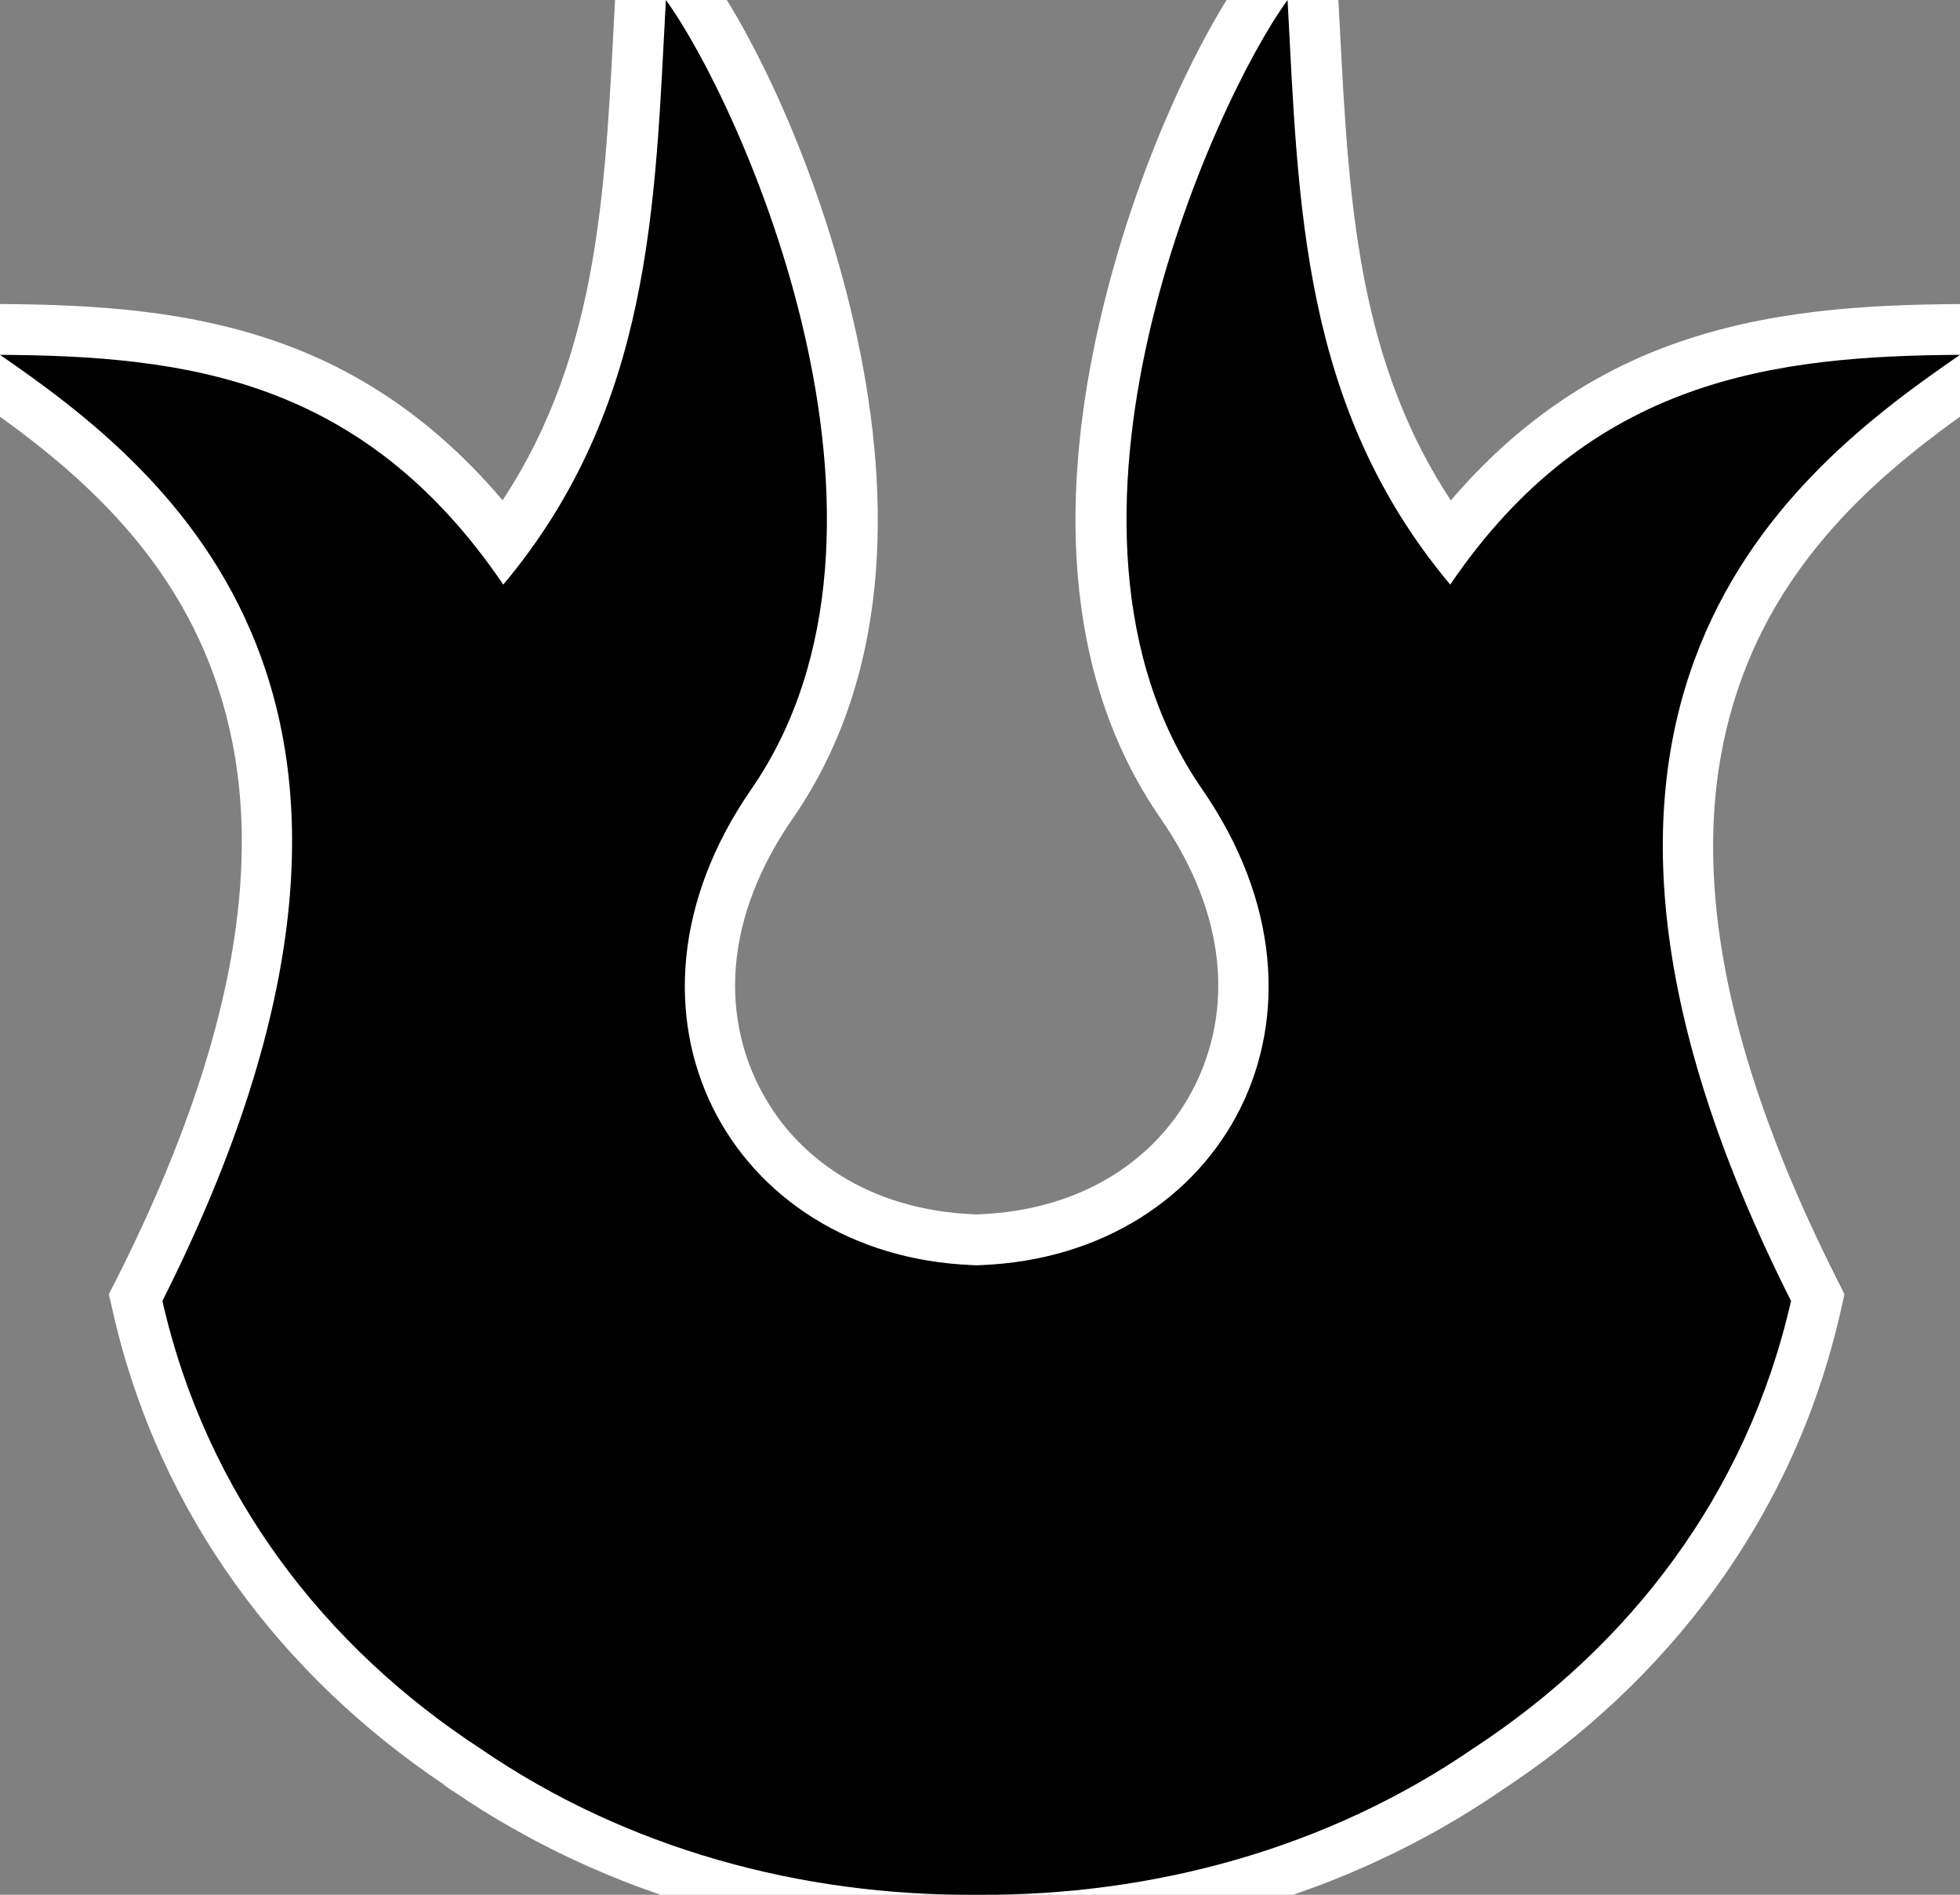 <?xml version="1.0" encoding="UTF-8" standalone="no"?>
<svg
   version="1.1"
   id="Layer_1"
   x="0px"
   y="0px"
   width="468.675"
   height="453.068"
   viewBox="0 0 468.674 453.068"
   sodipodi:docname="C.svg"
   inkscape:version="1.1.1 (3bf5ae0d25, 2021-09-20)"
   xmlns:inkscape="http://www.inkscape.org/namespaces/inkscape"
   xmlns:sodipodi="http://sodipodi.sourceforge.net/DTD/sodipodi-0.dtd"
   xmlns="http://www.w3.org/2000/svg"
   xmlns:svg="http://www.w3.org/2000/svg">
  <rect x="0" y="0" width="468.674" height="453.068" fill="#808080" stroke="none"/>
  <defs
     id="defs17" />
  <sodipodi:namedview
     id="namedview15"
     pagecolor="#ffffff"
     bordercolor="#666666"
     borderopacity="1.0"
     inkscape:pageshadow="2"
     inkscape:pageopacity="0.0"
     inkscape:pagecheckerboard="0"
     showgrid="false"
     inkscape:zoom="0.48876513"
     inkscape:cx="-512.51611"
     inkscape:cy="132.98821"
     inkscape:window-width="1920"
     inkscape:window-height="986"
     inkscape:window-x="-11"
     inkscape:window-y="-11"
     inkscape:window-maximized="1"
     inkscape:current-layer="Layer_1" />
  <path
     style="fill:#ffffff;stroke-width:10"
     d="m 318.15,-34.811 -7.16,9.87 -12.93,17.791 C 287.459,7.41 271.588,39.191 262.878,77.252 l -0.05,0.21 c -8.68,38.031 -9.88,82.683 14.66,118.174 16.471,23.831 16.881,46.451 8.27,63.852 -8.59,17.351 -26.571,29.831 -51.512,30.861 -0.05,0 -0.09,0 -0.14,0 h -0.03 l -0.38,0.03 h -0.33 l -0.35,-0.03 h -0.06 c -0.04,0 -0.09,0 -0.13,0 -24.941,-1.03 -42.901,-13.51 -51.492,-30.861 -8.62,-17.401 -8.2,-40.021 8.27,-63.852 24.581,-35.561 23.301,-80.322 14.58,-118.394 C 195.476,39.181 179.636,7.41 169.035,-7.16 l -12.93,-17.791 -7.16,-9.84 -0.65,12.17 -1.19,21.961 C 144.754,43.361 143.864,83.643 120.174,119.624 104.483,101.063 86.793,89.283 68.332,82.463 45.791,74.142 22.591,72.842 0.07,72.692 l -25.311,-0.19 -14.06,-0.08 11.55,7.97 20.851,14.39 c 19.401,13.39 44.601,32.361 56.982,63.912 12.39,31.551 13.1,77.032 -22.071,146.875 0,0.01 0,0.02 0,0.02 l -1.27,2.47 -0.73,1.41 0.38,1.53 0.62,2.73 c 0,0.01 0,0.02 0,0.03 11.15,48.912 40.881,87.283 79.182,112.983 v 0.09 l 1.87,1.3 c 0.26,0.18 0.01,-0.02 0.08,0.02 0.08,0.05 0.26,0.19 0.08,0.06 -0.05,-0.03 0.09,0.05 0.02,0 37.171,25.441 81.313,37.241 125.054,36.971 -0.04,0 0.25,0 0.51,0 0.01,-0.01 0.01,0 0.02,0 0.07,0 0.11,0 0.11,0 43.761,0.23 87.903,-11.55 125.074,-37.051 -0.07,0.05 -0.04,0.03 0.08,-0.06 39.221,-25.701 69.672,-64.622 81.002,-114.344 v -0.02 l 0.62,-2.76 0.32,-1.48 -0.67,-1.39 -1.25,-2.49 C 403.942,235.787 405.023,190.376 417.783,158.805 430.513,127.254 456.114,108.213 475.575,94.793 l 20.831,-14.39 11.57,-7.97 -14.06,0.08 -25.311,0.19 h -0.03 c -22.511,0.15 -46.071,1.45 -68.962,9.74 -18.771,6.81 -36.831,18.581 -52.682,37.221 C 323.22,83.663 322.35,43.381 320,-0.65 l -1.19,-21.961 z"
     id="path2" />
  <path
     d="m 159.225,0 c -2.61,48.822 -3.22,97.243 -38.881,139.784 C 86.763,90.323 44.161,85.123 0,84.843 39.481,112.103 111.193,167.405 38.831,311.07 c 10.61,46.591 39.011,82.863 76.102,107.083 34.951,23.971 76.692,35.171 118.284,34.911 0.22,0 0.44,0 0.67,0 41.641,0.25 83.443,-10.97 118.424,-35.011 37.021,-24.221 65.362,-60.452 75.962,-106.983 -72.372,-143.664 0.92,-198.966 40.401,-226.227 -44.161,0.28 -88.323,5.48 -121.894,54.942 C 311.13,97.243 310.5,48.822 307.88,0 c -17.771,24.411 -63.832,125.914 -20.401,188.746 37.081,53.652 5,111.483 -52.872,113.754 l -1.06,0.05 -1.04,-0.05 C 174.635,300.229 142.544,242.398 179.626,188.746 223.057,125.914 176.995,24.411 159.225,0 Z"
     id="path4"
     style="stroke-width:10" />
</svg>
